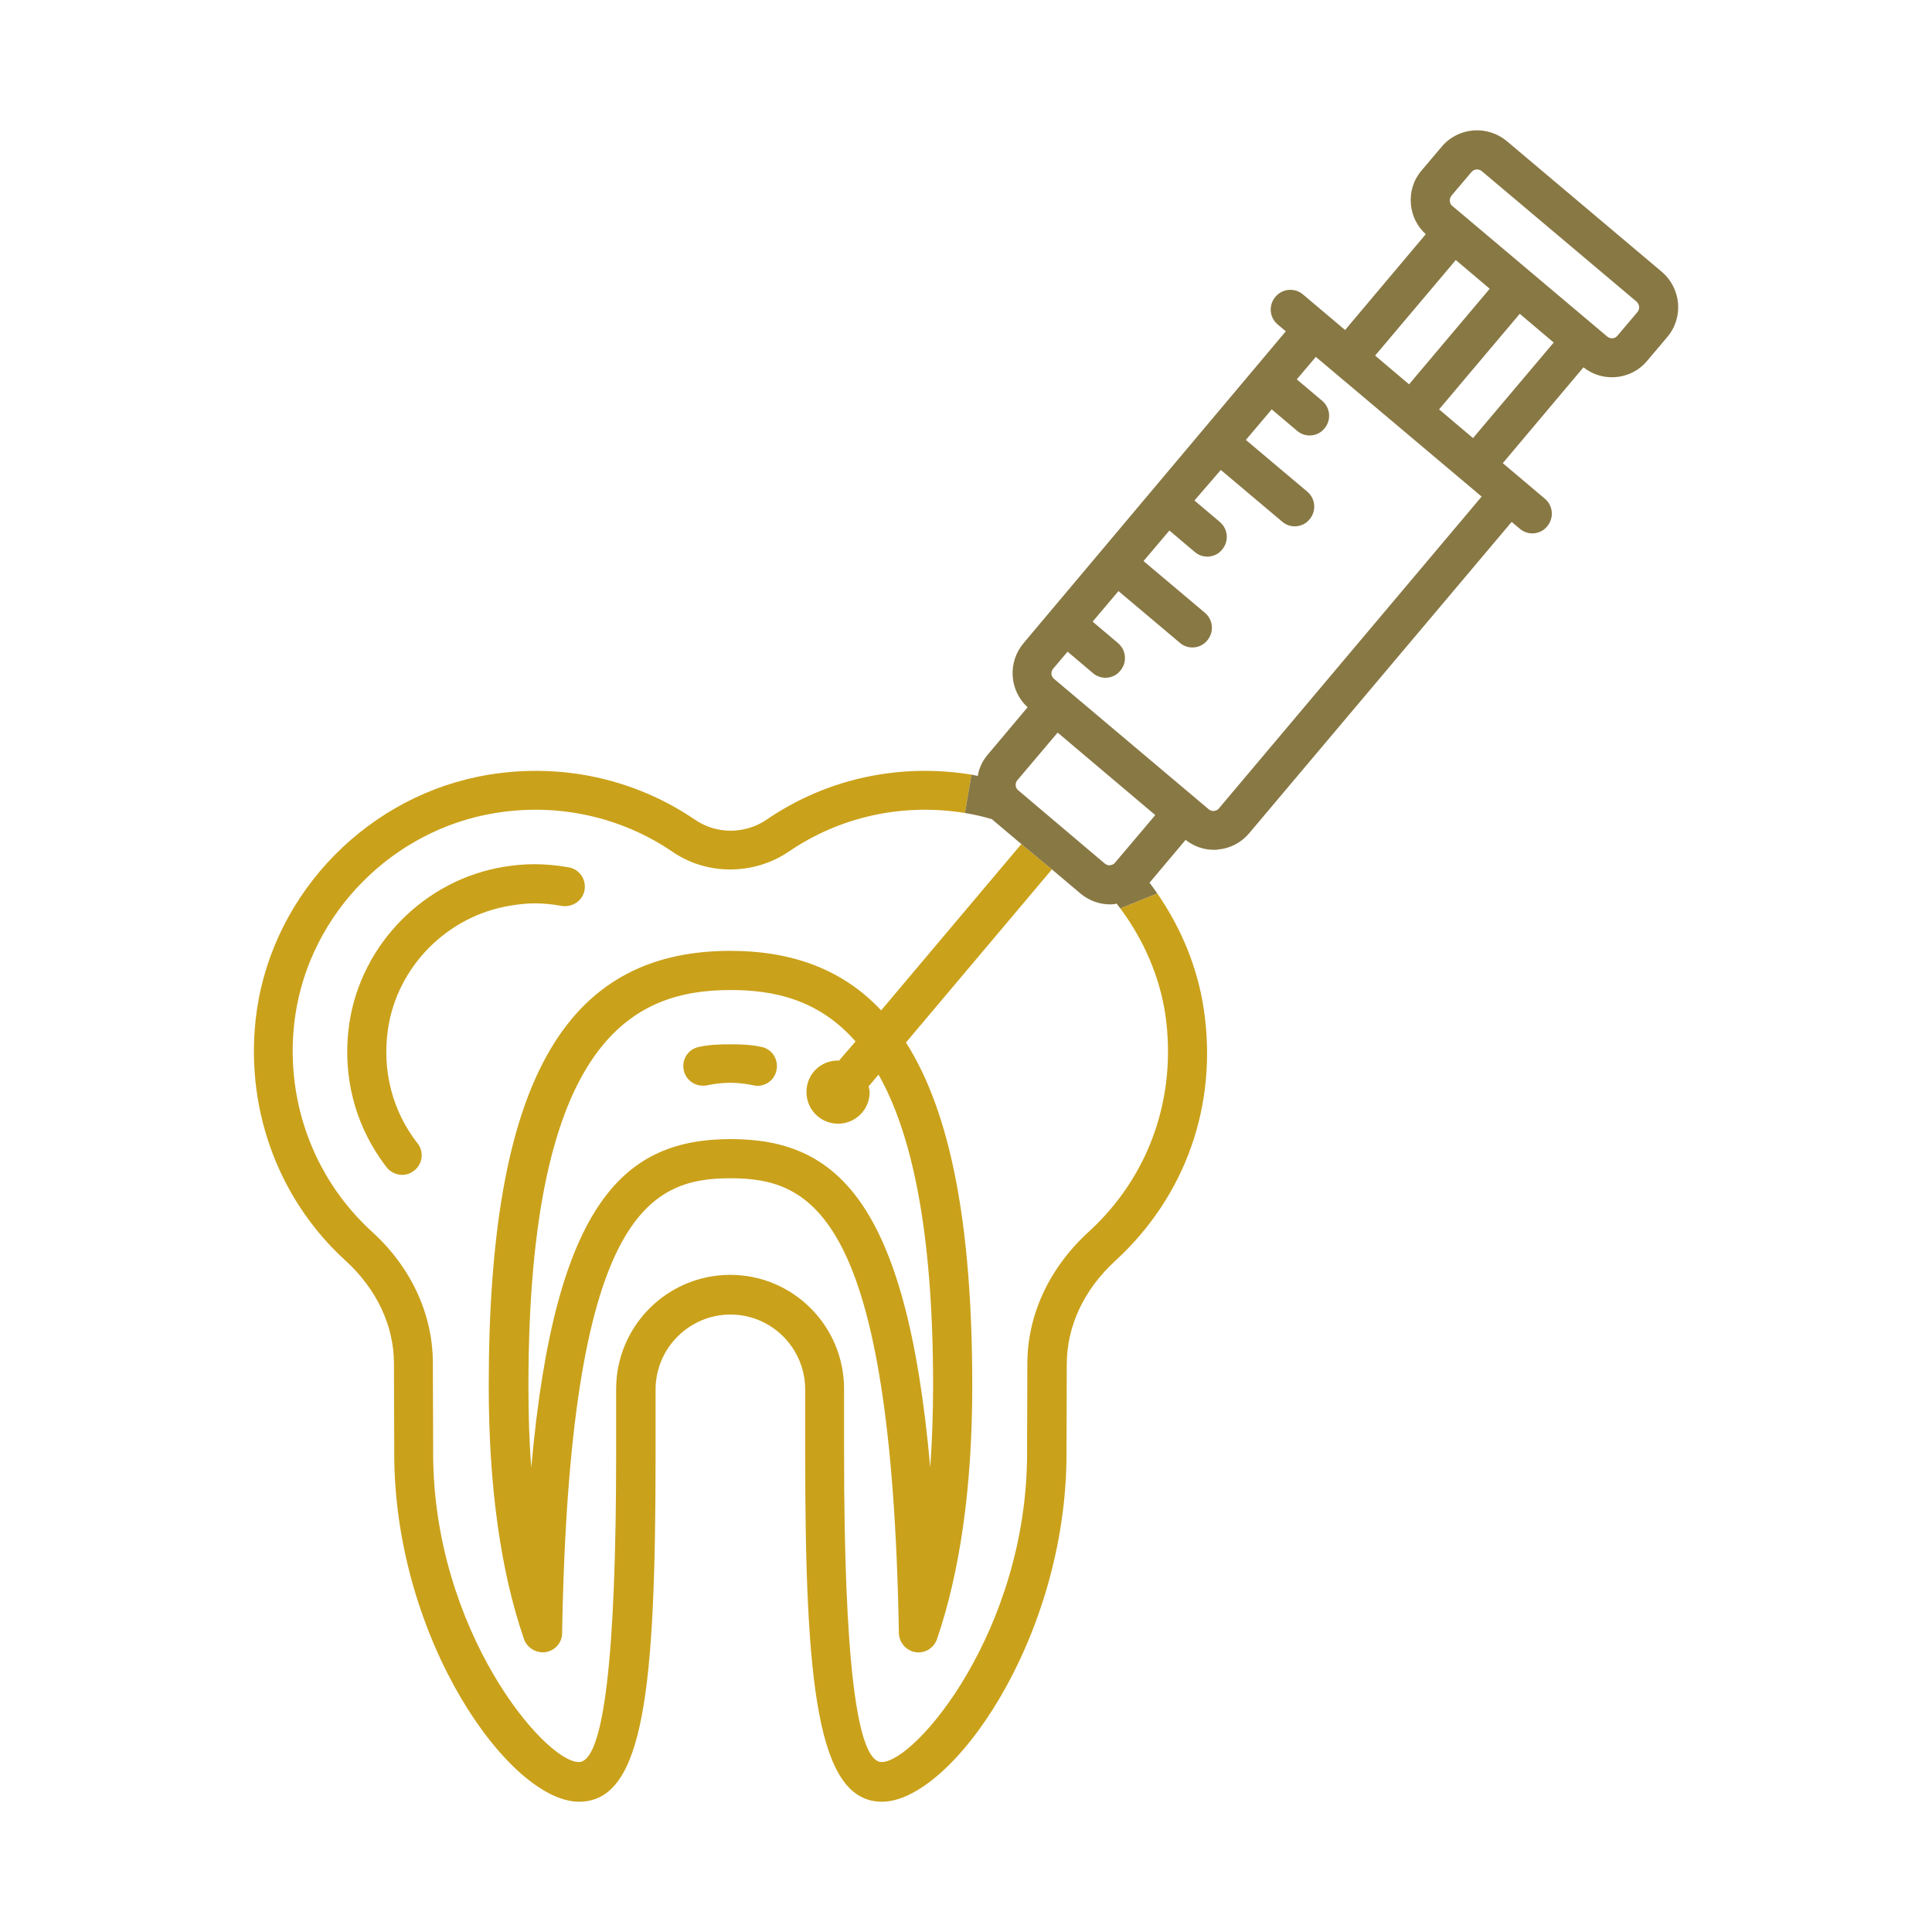 <svg width="512" height="512" viewBox="0 0 512 512" fill="none" xmlns="http://www.w3.org/2000/svg">
<path fill-rule="evenodd" clip-rule="evenodd" d="M306.691 236.766L296.891 240.736C303.196 249.221 307.345 258.867 308.86 269.077C311.905 290.802 304.571 311.767 288.519 326.435C278.071 335.983 272.259 348.437 272.259 361.444C272.259 366.62 272.235 371.65 272.215 375.737C272.201 378.534 272.19 380.889 272.19 382.547V385.038C272.19 432.017 242.646 466.958 233.652 466.958C227.009 466.958 223.688 439.421 223.688 385.038V368.087C223.688 351.412 210.196 337.851 193.522 337.851C176.847 337.851 163.286 351.412 163.286 368.087V385.038C163.286 439.421 159.965 466.958 153.392 466.958C144.328 466.958 114.785 432.017 114.785 385.038V382.547C114.785 380.893 114.773 378.533 114.76 375.727C114.74 371.61 114.715 366.531 114.715 361.306C114.715 348.298 108.973 335.844 98.525 326.366C82.75 311.974 75.139 290.595 78.253 269.077C82.266 241.886 104.06 219.883 131.252 215.455C147.857 212.757 164.532 216.424 178.162 225.695C187.295 231.991 199.68 231.991 209.02 225.695C222.581 216.424 239.187 212.757 255.723 215.455L257.453 205.284C238.218 202.171 218.984 206.391 203.208 217.185C197.466 221.129 189.786 221.129 184.112 217.185C168.199 206.391 148.895 202.171 129.66 205.284C98.041 210.404 72.718 236.074 68.082 267.624C64.484 292.601 73.271 317.44 91.606 334.115C99.84 341.656 104.406 351.343 104.406 361.375C104.406 366.601 104.431 371.704 104.45 375.841C104.464 378.66 104.475 381.031 104.475 382.686V385.176C104.475 434.37 134.988 477.475 153.461 477.475C170.689 477.475 173.734 447.723 173.734 385.176V368.225C173.734 357.293 182.659 348.368 193.591 348.368C204.523 348.368 213.379 357.293 213.379 368.225V385.176C213.379 446.409 216.562 477.475 233.721 477.475C252.125 477.475 282.638 434.301 282.638 385.176V382.686C282.638 381.031 282.649 378.683 282.662 375.89C282.682 371.793 282.707 366.739 282.707 361.514C282.707 351.412 287.273 341.726 295.576 334.115C314.188 317.025 322.767 292.809 319.031 267.555C317.401 256.517 313.098 246.048 306.691 236.766ZM270.668 223.689L233.513 267.762C223.55 257.107 210.266 251.987 193.522 251.987C149.241 251.987 129.522 287.55 129.522 367.256C129.522 393.756 132.635 416.311 138.862 434.37C139.693 436.722 142.114 438.175 144.605 437.829C147.096 437.414 148.964 435.339 148.964 432.779C150.901 321.522 172.073 312.251 193.591 312.251C215.109 312.251 236.281 321.591 238.218 432.779C238.287 435.269 240.086 437.414 242.577 437.829C242.854 437.898 243.131 437.898 243.407 437.898C245.621 437.898 247.559 436.515 248.32 434.37C254.478 416.311 257.66 393.756 257.66 367.256C257.66 324.774 251.987 294.954 240.086 276.273L278.763 230.4L270.668 223.689ZM222.201 281.081C222.235 281.098 222.27 281.116 222.305 281.116L226.733 275.996C216.908 264.787 204.938 262.366 193.66 262.366C168.683 262.366 140.039 274.266 140.039 367.256C140.039 374.867 140.246 382.063 140.8 388.913C147.096 317.648 166.054 301.873 193.66 301.873C221.267 301.873 240.225 317.648 246.521 388.913C247.005 381.994 247.282 374.798 247.282 367.256C247.282 325.466 241.47 300.074 232.821 284.783L230.192 287.896C230.219 288.081 230.265 288.265 230.312 288.454C230.389 288.76 230.469 289.076 230.469 289.419C230.469 294.054 226.733 297.79 222.097 297.79C217.461 297.79 213.725 294.054 213.725 289.419C213.725 284.714 217.392 281.047 222.097 281.047C222.132 281.047 222.166 281.064 222.201 281.081Z" fill="#CAA11A"/>
<path fill-rule="evenodd" clip-rule="evenodd" d="M440.389 72.026L399.36 37.431C394.171 33.072 386.421 33.695 382.062 38.884L376.735 45.181C374.59 47.671 373.621 50.854 373.898 54.106C374.175 57.22 375.559 59.987 377.842 62.063L356.462 87.455L345.323 78.046C343.109 76.177 339.857 76.454 337.989 78.668C336.121 80.882 336.398 84.134 338.612 86.002L340.756 87.801L271.221 170.482C267.001 175.533 267.485 183.006 272.328 187.434L261.673 200.095C260.289 201.756 259.459 203.624 259.113 205.63C258.56 205.492 258.006 205.423 257.453 205.284L255.723 215.455C258.283 215.87 260.635 216.424 262.919 217.116L263.126 217.323L270.668 223.689L278.763 230.4L286.305 236.766C288.519 238.634 291.286 239.671 294.192 239.671C294.538 239.671 294.884 239.671 295.23 239.602C295.438 239.602 295.714 239.533 295.922 239.464C296.25 239.885 296.573 240.309 296.891 240.736L306.691 236.766C306.03 235.807 305.346 234.861 304.64 233.929L314.188 222.582C316.333 224.242 318.893 225.211 321.66 225.211C322.006 225.211 322.352 225.211 322.698 225.142C325.95 224.865 328.925 223.343 331.07 220.783L400.605 138.309L402.75 140.108C403.719 140.938 404.895 141.354 406.071 141.354C407.524 141.354 409.046 140.731 410.015 139.486C411.883 137.271 411.606 134.02 409.392 132.151L398.253 122.742L419.632 97.349C421.846 99.079 424.475 99.978 427.105 99.978C430.633 99.978 434.093 98.525 436.514 95.62L441.842 89.323C446.201 84.203 445.578 76.454 440.389 72.026ZM394.793 76.523L385.799 68.912L364.419 94.236L373.414 101.847L394.793 76.523ZM280.285 194.145L269.63 206.737C268.938 207.568 269.007 208.744 269.838 209.436L292.808 228.878C293.362 229.293 293.915 229.362 294.192 229.293C294.538 229.224 295.092 229.155 295.507 228.601L306.162 216.009L280.285 194.145ZM321.729 214.902C322.075 214.833 322.629 214.763 323.044 214.21L392.648 131.598L348.713 94.582L343.662 100.532L350.374 106.206C352.588 108.074 352.865 111.326 350.996 113.54C350.028 114.785 348.506 115.408 347.053 115.408C345.876 115.408 344.7 114.993 343.732 114.162L337.02 108.489L330.171 116.584L346.43 130.283C348.644 132.151 348.921 135.403 347.053 137.617C346.084 138.863 344.562 139.486 343.109 139.486C341.933 139.486 340.756 139.07 339.788 138.24L323.528 124.541L316.54 132.636L323.252 138.309C325.466 140.177 325.742 143.429 323.874 145.643C322.906 146.889 321.384 147.511 319.931 147.511C318.754 147.511 317.578 147.096 316.609 146.266L309.898 140.593L303.048 148.688L319.308 162.387C321.522 164.255 321.799 167.507 319.931 169.721C318.962 170.967 317.44 171.589 315.987 171.589C314.811 171.589 313.634 171.174 312.666 170.344L296.406 156.644L289.556 164.74L296.268 170.413C298.482 172.281 298.759 175.533 296.891 177.747C295.922 178.993 294.4 179.615 292.947 179.615C291.771 179.615 290.594 179.2 289.626 178.37L282.914 172.696L279.109 177.194C278.417 178.024 278.486 179.2 279.316 179.892L320.346 214.487C320.899 214.902 321.453 214.971 321.729 214.902ZM381.371 108.489L390.365 116.1L411.745 90.776L402.75 83.165L381.371 108.489ZM428.627 88.977L433.954 82.681C434.646 81.851 434.508 80.675 433.678 79.914L392.648 45.319C392.302 45.042 391.818 44.904 391.403 44.904C390.849 44.904 390.296 45.181 389.95 45.596L384.622 51.892C384.207 52.446 384.207 52.999 384.207 53.276C384.276 53.622 384.346 54.175 384.899 54.59L425.928 89.185C426.759 89.877 427.935 89.808 428.627 88.977Z" fill="#887844"/>
<path d="M148.895 240.085C151.732 240.5 154.43 238.701 154.915 235.865C155.399 233.028 153.531 230.33 150.694 229.845C144.259 228.738 139.07 228.807 133.604 229.707C112.571 233.097 95.689 250.187 92.575 271.22C90.569 285.058 94.097 298.55 102.469 309.344C103.507 310.658 105.029 311.35 106.551 311.35C107.658 311.35 108.765 311.004 109.734 310.243C112.017 308.513 112.432 305.192 110.633 302.978C103.991 294.468 101.224 283.744 102.815 272.743C105.237 256.137 118.59 242.714 135.196 240.016C139.555 239.255 143.568 239.117 148.895 240.085Z" fill="#CAA11A"/>
<path d="M201.824 277.45C198.641 276.758 195.666 276.758 193.521 276.758C191.376 276.758 188.401 276.758 185.218 277.45C182.381 278.003 180.583 280.771 181.205 283.608C181.759 286.444 184.596 288.174 187.363 287.621C191.653 286.721 195.389 286.721 199.679 287.621C200.025 287.69 200.371 287.759 200.717 287.759C203.138 287.759 205.283 286.098 205.767 283.608C206.39 280.771 204.591 278.003 201.824 277.45Z" fill="#CAA11A"/>
</svg>

